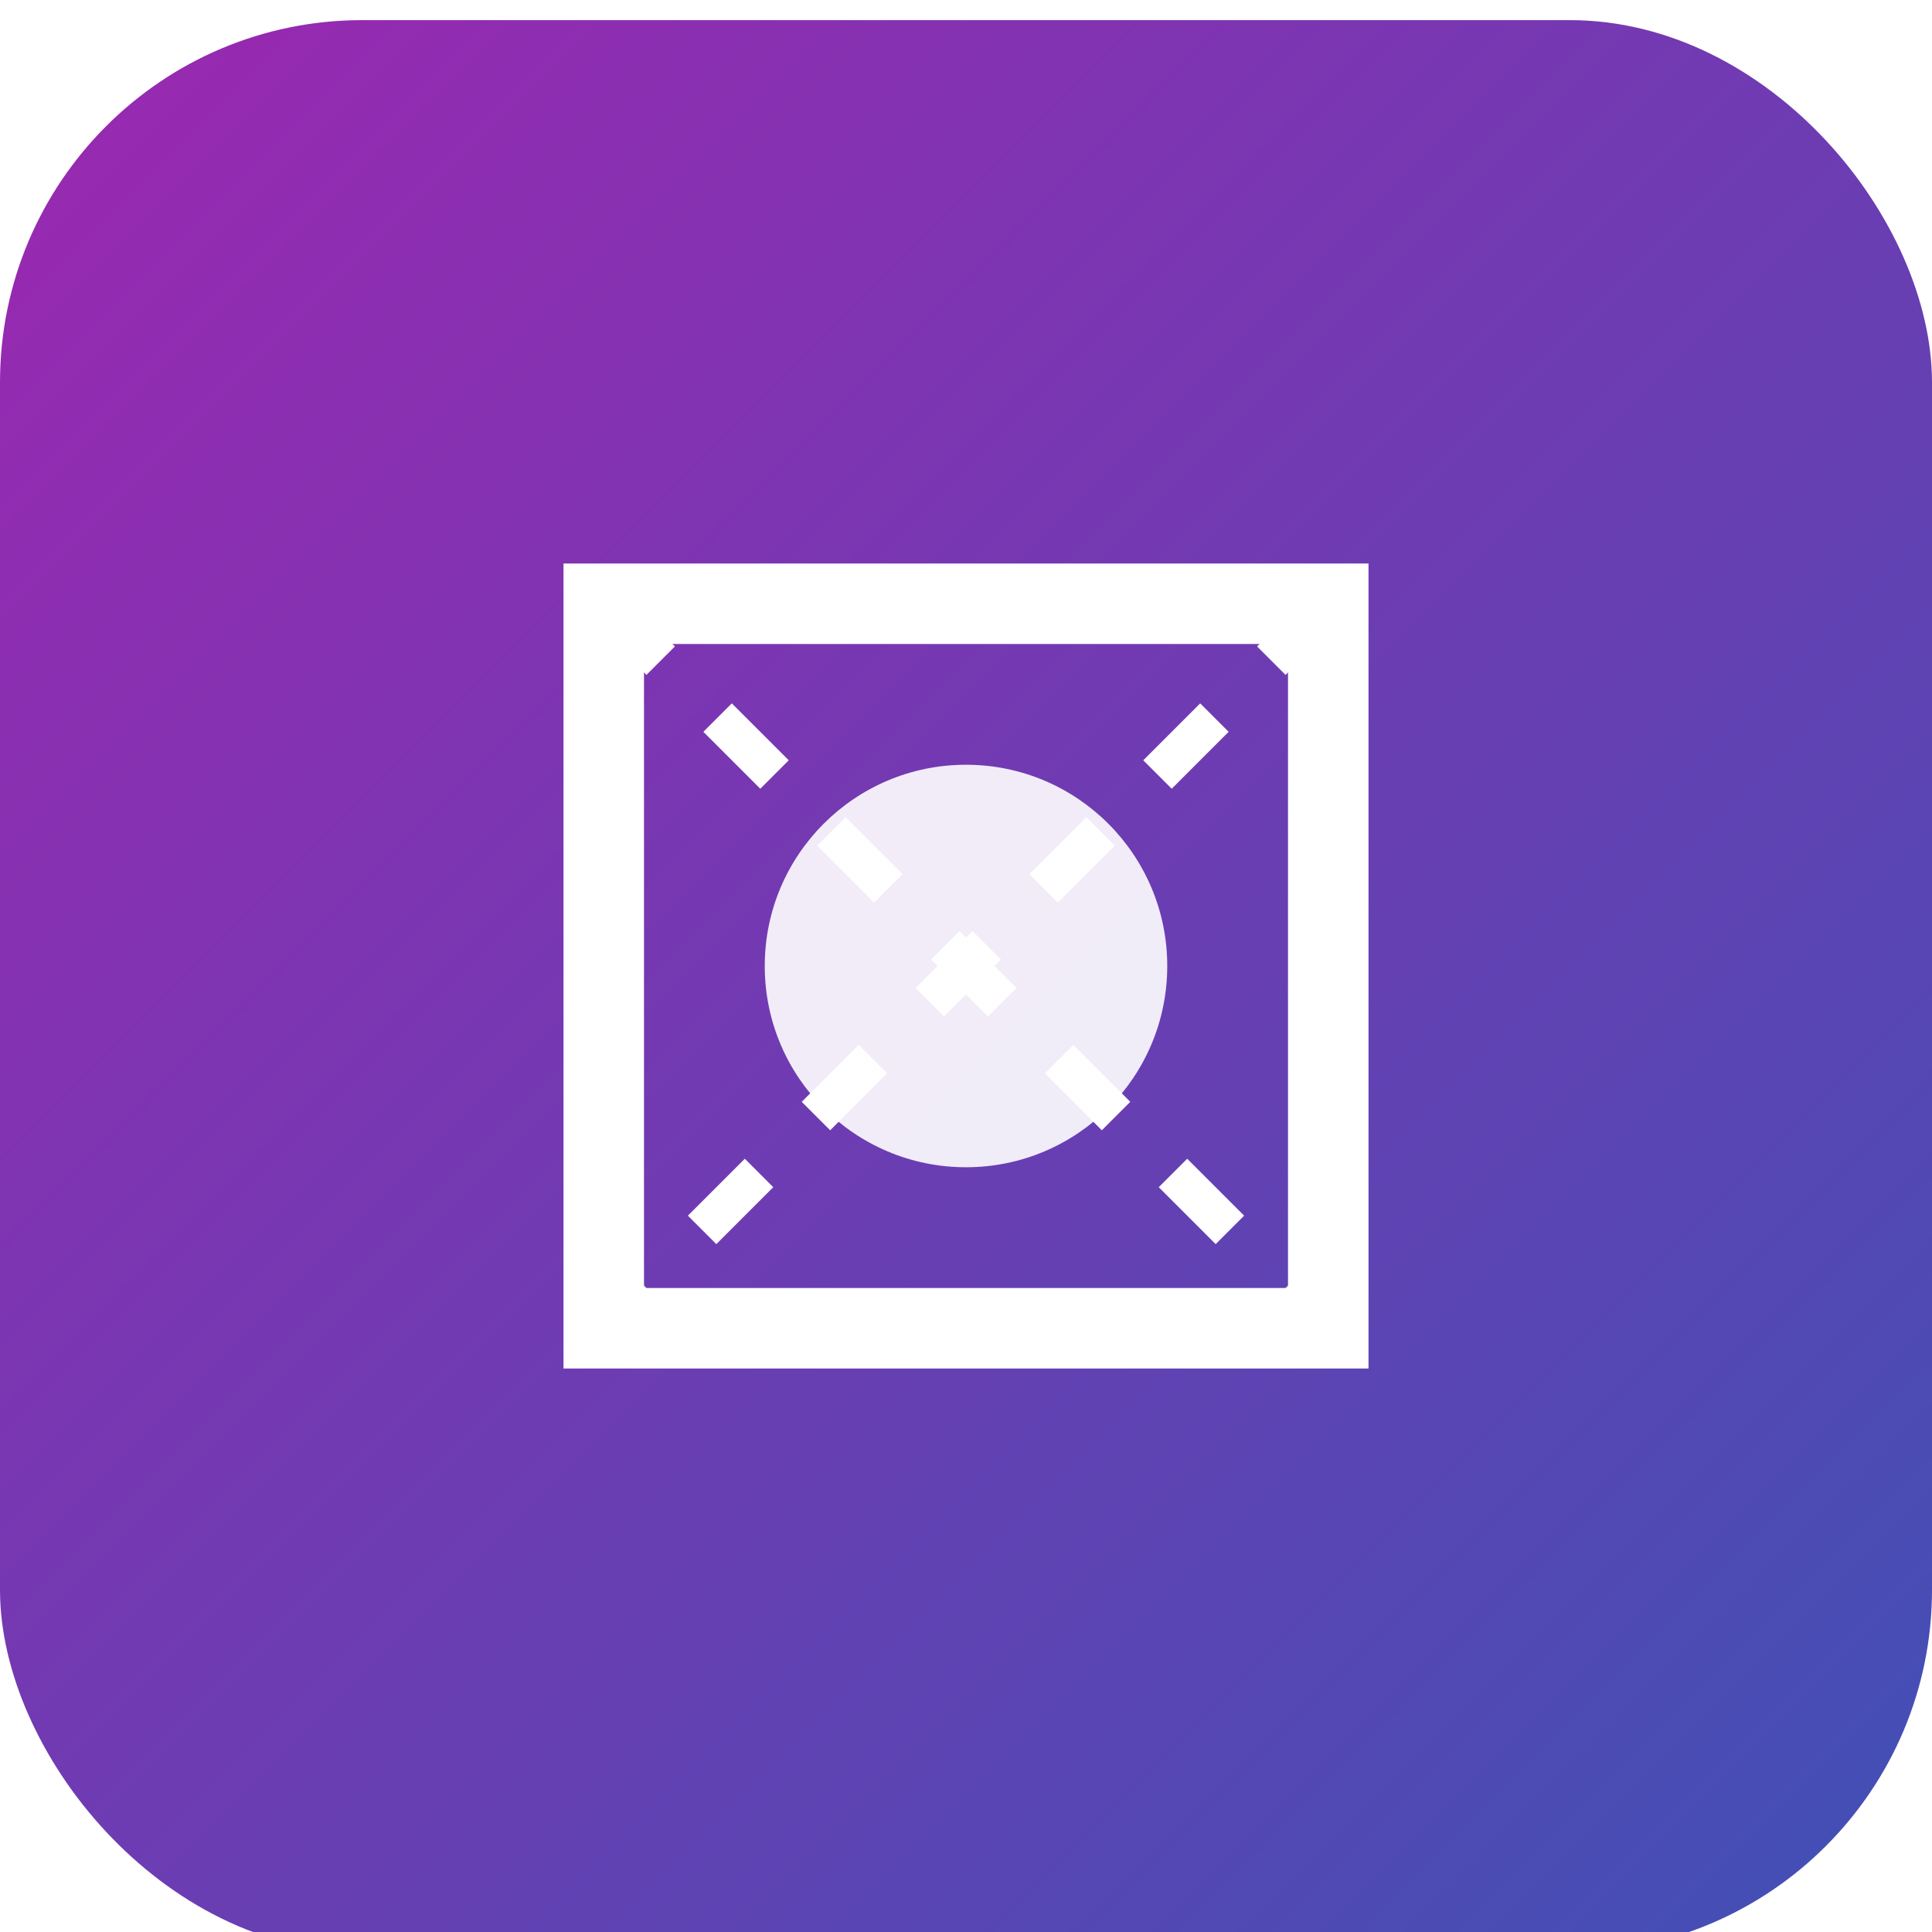 <?xml version="1.0" encoding="UTF-8"?>
<svg width="192" height="192" viewBox="0 0 192 192" xmlns="http://www.w3.org/2000/svg">
  <defs>
    <linearGradient id="grad" x1="0%" y1="0%" x2="100%" y2="100%">
      <stop offset="0%" style="stop-color:#9C27B0;stop-opacity:1" />
      <stop offset="100%" style="stop-color:#3F51B5;stop-opacity:1" />
    </linearGradient>
    <filter id="shadow" x="-20%" y="-20%" width="140%" height="140%">
      <feGaussianBlur in="SourceAlpha" stdDeviation="3"/>
      <feOffset dx="0" dy="2" result="offsetblur"/>
      <feComponentTransfer>
        <feFuncA type="linear" slope="0.3"/>
      </feComponentTransfer>
      <feMerge> 
        <feMergeNode/>
        <feMergeNode in="SourceGraphic"/> 
      </feMerge>
    </filter>
  </defs>
  
  <!-- Background -->
  <rect width="192" height="192" rx="36" fill="url(#grad)" filter="url(#shadow)"/>
  
  <!-- Logo elements -->
  <path d="M60,60 L132,60 L132,132 L60,132 Z" stroke="#FFF" stroke-width="8" fill="none"/>
  <circle cx="96" cy="96" r="20" fill="#FFF" fill-opacity="0.9"/>
  <path d="M60,60 L132,132" stroke="#FFF" stroke-width="4" stroke-dasharray="8,8"/>
  <path d="M132,60 L60,132" stroke="#FFF" stroke-width="4" stroke-dasharray="8,8"/>
</svg>
